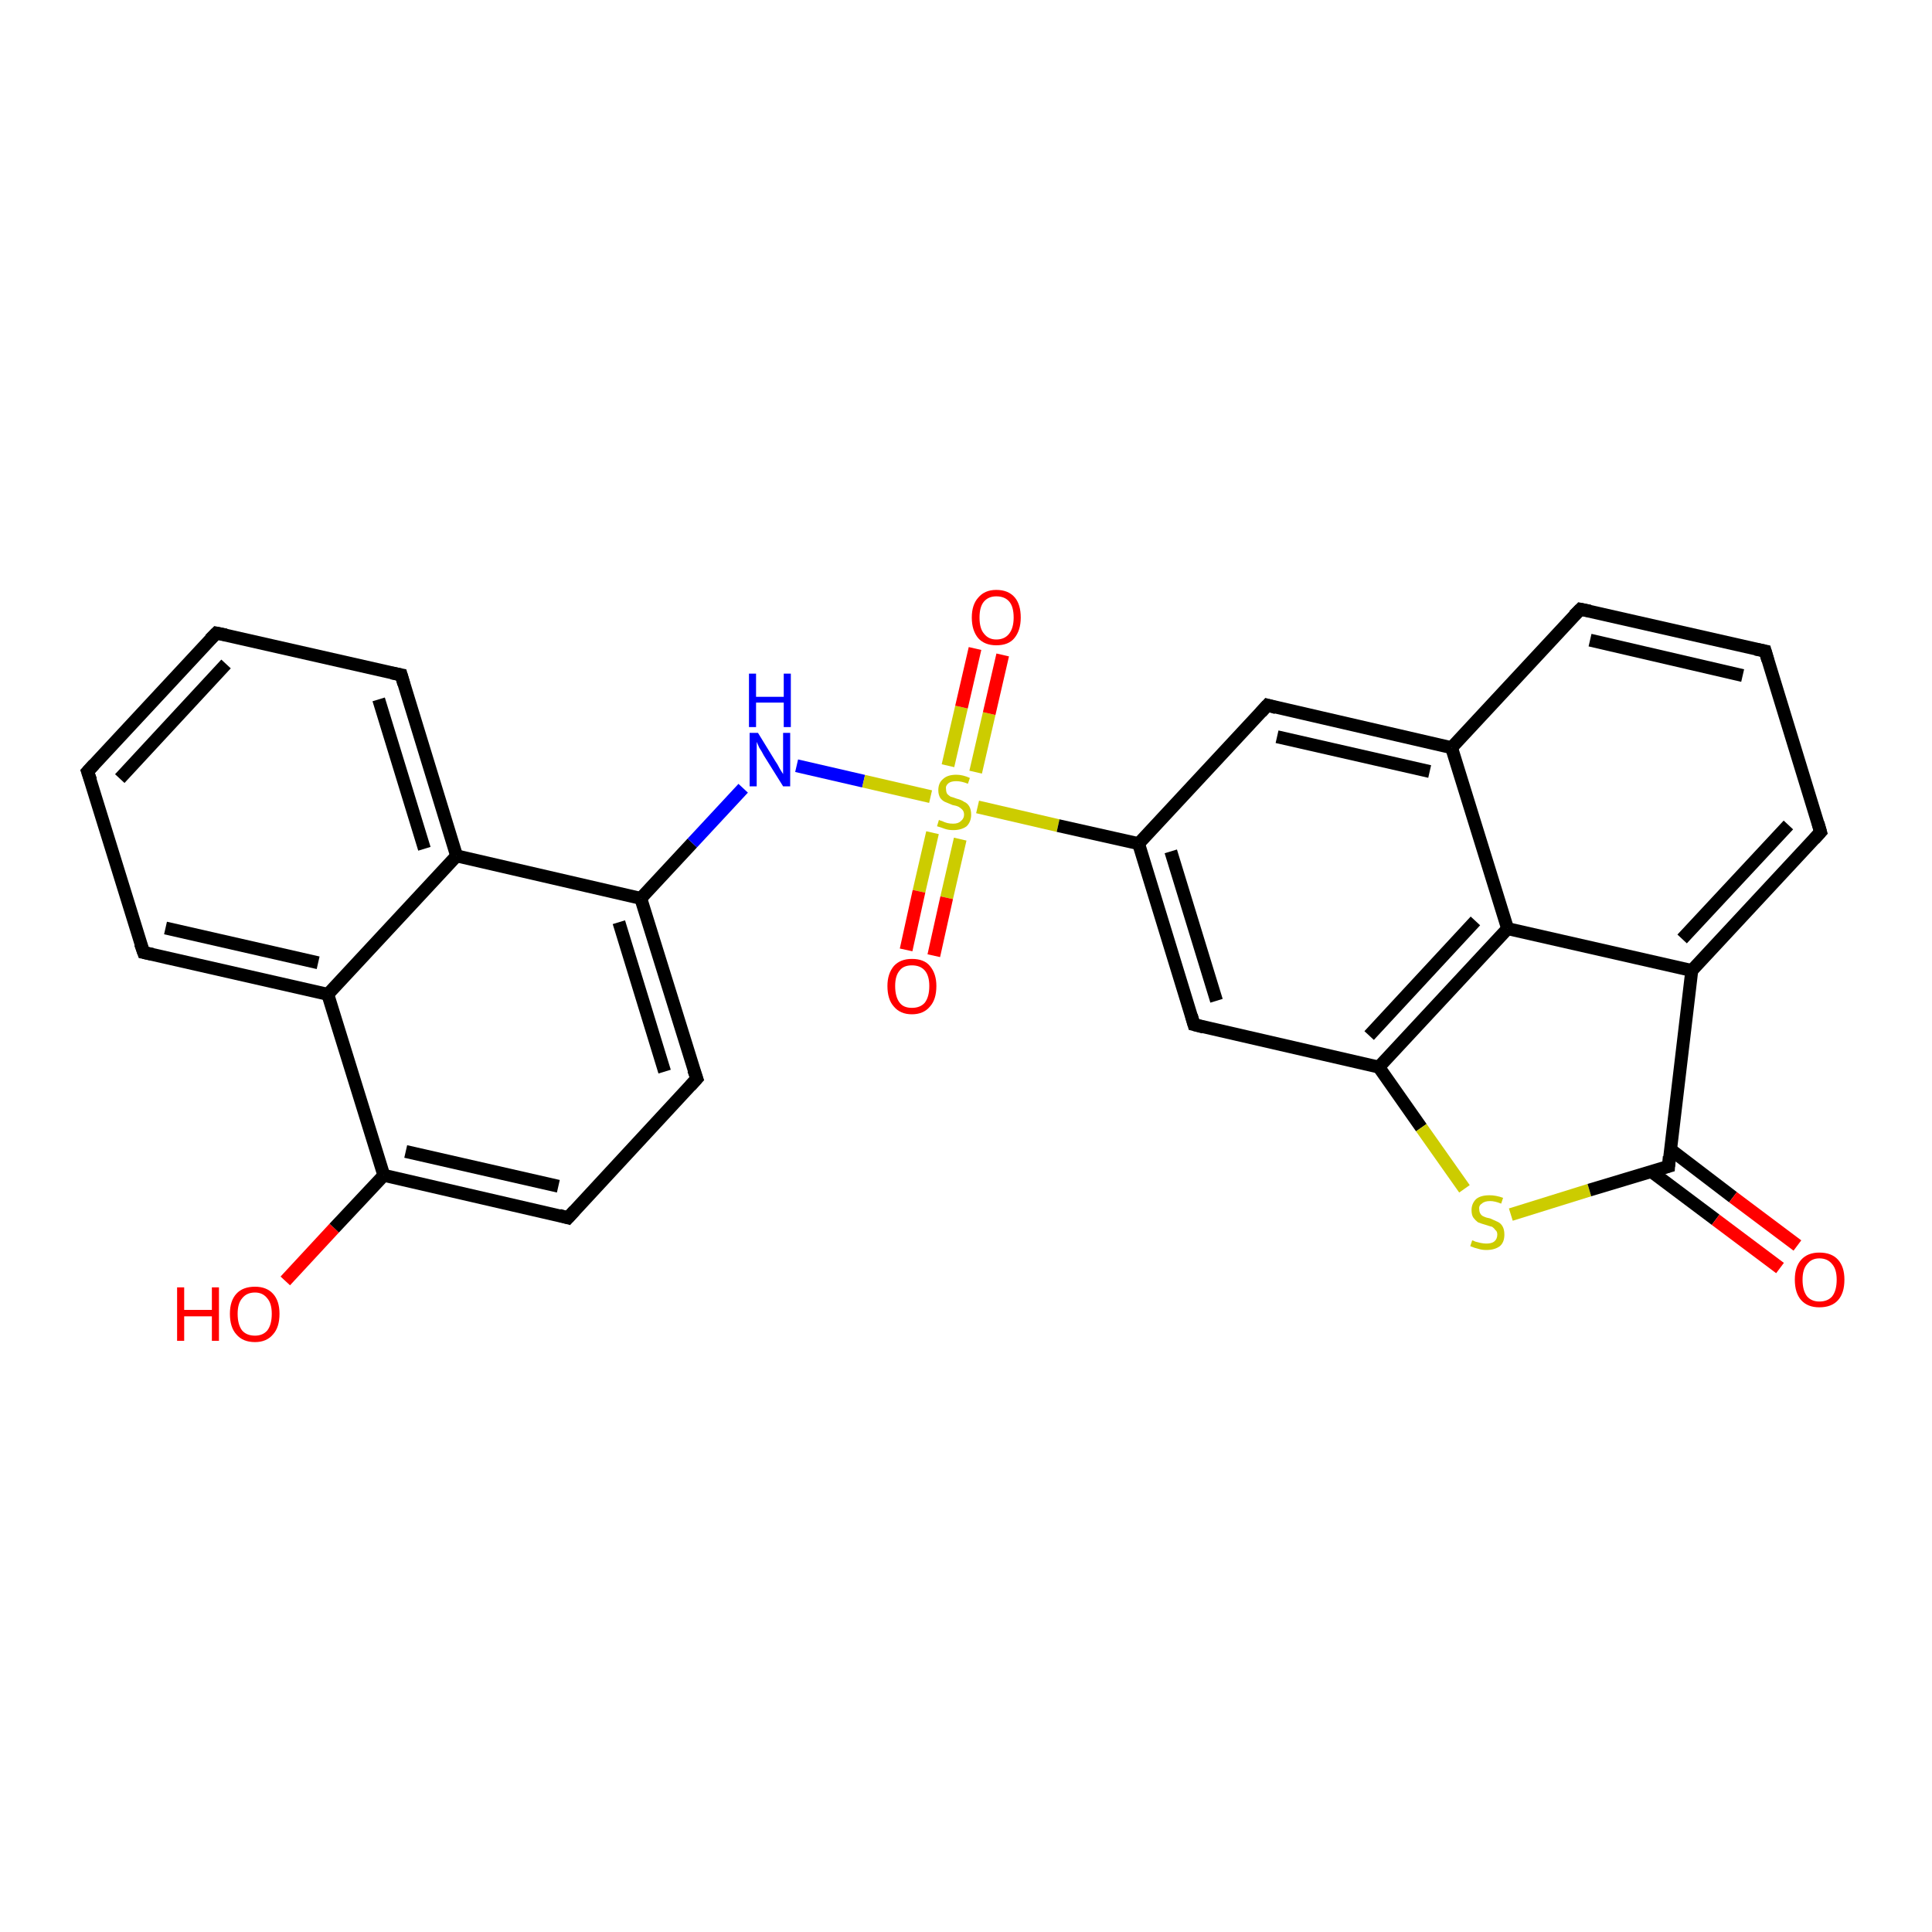<?xml version='1.0' encoding='iso-8859-1'?>
<svg version='1.1' baseProfile='full'
              xmlns='http://www.w3.org/2000/svg'
                      xmlns:rdkit='http://www.rdkit.org/xml'
                      xmlns:xlink='http://www.w3.org/1999/xlink'
                  xml:space='preserve'
width='300px' height='300px' viewBox='0 0 300 300'>
<!-- END OF HEADER -->
<rect style='opacity:1.0;fill:#FFFFFF;stroke:none' width='300.0' height='300.0' x='0.0' y='0.0'> </rect>
<path class='bond-0 atom-0 atom-1' d='M 44.3,198.9 L 51.9,190.7' style='fill:none;fill-rule:evenodd;stroke:#FF0000;stroke-width:2.0px;stroke-linecap:butt;stroke-linejoin:miter;stroke-opacity:1' />
<path class='bond-0 atom-0 atom-1' d='M 51.9,190.7 L 59.6,182.5' style='fill:none;fill-rule:evenodd;stroke:#000000;stroke-width:2.0px;stroke-linecap:butt;stroke-linejoin:miter;stroke-opacity:1' />
<path class='bond-1 atom-1 atom-2' d='M 59.6,182.5 L 88.2,189.1' style='fill:none;fill-rule:evenodd;stroke:#000000;stroke-width:2.0px;stroke-linecap:butt;stroke-linejoin:miter;stroke-opacity:1' />
<path class='bond-1 atom-1 atom-2' d='M 63.0,178.8 L 86.7,184.2' style='fill:none;fill-rule:evenodd;stroke:#000000;stroke-width:2.0px;stroke-linecap:butt;stroke-linejoin:miter;stroke-opacity:1' />
<path class='bond-2 atom-2 atom-3' d='M 88.2,189.1 L 108.2,167.5' style='fill:none;fill-rule:evenodd;stroke:#000000;stroke-width:2.0px;stroke-linecap:butt;stroke-linejoin:miter;stroke-opacity:1' />
<path class='bond-3 atom-3 atom-4' d='M 108.2,167.5 L 99.5,139.5' style='fill:none;fill-rule:evenodd;stroke:#000000;stroke-width:2.0px;stroke-linecap:butt;stroke-linejoin:miter;stroke-opacity:1' />
<path class='bond-3 atom-3 atom-4' d='M 103.2,166.4 L 96.1,143.2' style='fill:none;fill-rule:evenodd;stroke:#000000;stroke-width:2.0px;stroke-linecap:butt;stroke-linejoin:miter;stroke-opacity:1' />
<path class='bond-4 atom-4 atom-5' d='M 99.5,139.5 L 107.5,130.9' style='fill:none;fill-rule:evenodd;stroke:#000000;stroke-width:2.0px;stroke-linecap:butt;stroke-linejoin:miter;stroke-opacity:1' />
<path class='bond-4 atom-4 atom-5' d='M 107.5,130.9 L 115.4,122.4' style='fill:none;fill-rule:evenodd;stroke:#0000FF;stroke-width:2.0px;stroke-linecap:butt;stroke-linejoin:miter;stroke-opacity:1' />
<path class='bond-5 atom-5 atom-6' d='M 123.7,118.9 L 134.1,121.3' style='fill:none;fill-rule:evenodd;stroke:#0000FF;stroke-width:2.0px;stroke-linecap:butt;stroke-linejoin:miter;stroke-opacity:1' />
<path class='bond-5 atom-5 atom-6' d='M 134.1,121.3 L 144.5,123.7' style='fill:none;fill-rule:evenodd;stroke:#CCCC00;stroke-width:2.0px;stroke-linecap:butt;stroke-linejoin:miter;stroke-opacity:1' />
<path class='bond-6 atom-6 atom-7' d='M 151.5,119.9 L 153.6,110.8' style='fill:none;fill-rule:evenodd;stroke:#CCCC00;stroke-width:2.0px;stroke-linecap:butt;stroke-linejoin:miter;stroke-opacity:1' />
<path class='bond-6 atom-6 atom-7' d='M 153.6,110.8 L 155.7,101.7' style='fill:none;fill-rule:evenodd;stroke:#FF0000;stroke-width:2.0px;stroke-linecap:butt;stroke-linejoin:miter;stroke-opacity:1' />
<path class='bond-6 atom-6 atom-7' d='M 147.2,118.9 L 149.3,109.8' style='fill:none;fill-rule:evenodd;stroke:#CCCC00;stroke-width:2.0px;stroke-linecap:butt;stroke-linejoin:miter;stroke-opacity:1' />
<path class='bond-6 atom-6 atom-7' d='M 149.3,109.8 L 151.4,100.7' style='fill:none;fill-rule:evenodd;stroke:#FF0000;stroke-width:2.0px;stroke-linecap:butt;stroke-linejoin:miter;stroke-opacity:1' />
<path class='bond-7 atom-6 atom-8' d='M 144.8,129.3 L 142.7,138.4' style='fill:none;fill-rule:evenodd;stroke:#CCCC00;stroke-width:2.0px;stroke-linecap:butt;stroke-linejoin:miter;stroke-opacity:1' />
<path class='bond-7 atom-6 atom-8' d='M 142.7,138.4 L 140.7,147.5' style='fill:none;fill-rule:evenodd;stroke:#FF0000;stroke-width:2.0px;stroke-linecap:butt;stroke-linejoin:miter;stroke-opacity:1' />
<path class='bond-7 atom-6 atom-8' d='M 149.1,130.3 L 147.0,139.4' style='fill:none;fill-rule:evenodd;stroke:#CCCC00;stroke-width:2.0px;stroke-linecap:butt;stroke-linejoin:miter;stroke-opacity:1' />
<path class='bond-7 atom-6 atom-8' d='M 147.0,139.4 L 145.0,148.4' style='fill:none;fill-rule:evenodd;stroke:#FF0000;stroke-width:2.0px;stroke-linecap:butt;stroke-linejoin:miter;stroke-opacity:1' />
<path class='bond-8 atom-6 atom-9' d='M 151.8,125.3 L 164.3,128.2' style='fill:none;fill-rule:evenodd;stroke:#CCCC00;stroke-width:2.0px;stroke-linecap:butt;stroke-linejoin:miter;stroke-opacity:1' />
<path class='bond-8 atom-6 atom-9' d='M 164.3,128.2 L 176.8,131.0' style='fill:none;fill-rule:evenodd;stroke:#000000;stroke-width:2.0px;stroke-linecap:butt;stroke-linejoin:miter;stroke-opacity:1' />
<path class='bond-9 atom-9 atom-10' d='M 176.8,131.0 L 185.4,159.1' style='fill:none;fill-rule:evenodd;stroke:#000000;stroke-width:2.0px;stroke-linecap:butt;stroke-linejoin:miter;stroke-opacity:1' />
<path class='bond-9 atom-9 atom-10' d='M 181.8,132.2 L 188.9,155.4' style='fill:none;fill-rule:evenodd;stroke:#000000;stroke-width:2.0px;stroke-linecap:butt;stroke-linejoin:miter;stroke-opacity:1' />
<path class='bond-10 atom-10 atom-11' d='M 185.4,159.1 L 214.1,165.7' style='fill:none;fill-rule:evenodd;stroke:#000000;stroke-width:2.0px;stroke-linecap:butt;stroke-linejoin:miter;stroke-opacity:1' />
<path class='bond-11 atom-11 atom-12' d='M 214.1,165.7 L 220.7,175.1' style='fill:none;fill-rule:evenodd;stroke:#000000;stroke-width:2.0px;stroke-linecap:butt;stroke-linejoin:miter;stroke-opacity:1' />
<path class='bond-11 atom-11 atom-12' d='M 220.7,175.1 L 227.4,184.6' style='fill:none;fill-rule:evenodd;stroke:#CCCC00;stroke-width:2.0px;stroke-linecap:butt;stroke-linejoin:miter;stroke-opacity:1' />
<path class='bond-12 atom-12 atom-13' d='M 234.6,188.6 L 246.8,184.8' style='fill:none;fill-rule:evenodd;stroke:#CCCC00;stroke-width:2.0px;stroke-linecap:butt;stroke-linejoin:miter;stroke-opacity:1' />
<path class='bond-12 atom-12 atom-13' d='M 246.8,184.8 L 259.1,181.1' style='fill:none;fill-rule:evenodd;stroke:#000000;stroke-width:2.0px;stroke-linecap:butt;stroke-linejoin:miter;stroke-opacity:1' />
<path class='bond-13 atom-13 atom-14' d='M 256.4,181.9 L 266.4,189.4' style='fill:none;fill-rule:evenodd;stroke:#000000;stroke-width:2.0px;stroke-linecap:butt;stroke-linejoin:miter;stroke-opacity:1' />
<path class='bond-13 atom-13 atom-14' d='M 266.4,189.4 L 276.4,196.9' style='fill:none;fill-rule:evenodd;stroke:#FF0000;stroke-width:2.0px;stroke-linecap:butt;stroke-linejoin:miter;stroke-opacity:1' />
<path class='bond-13 atom-13 atom-14' d='M 259.4,178.5 L 269.1,185.9' style='fill:none;fill-rule:evenodd;stroke:#000000;stroke-width:2.0px;stroke-linecap:butt;stroke-linejoin:miter;stroke-opacity:1' />
<path class='bond-13 atom-13 atom-14' d='M 269.1,185.9 L 279.1,193.4' style='fill:none;fill-rule:evenodd;stroke:#FF0000;stroke-width:2.0px;stroke-linecap:butt;stroke-linejoin:miter;stroke-opacity:1' />
<path class='bond-14 atom-13 atom-15' d='M 259.1,181.1 L 262.7,150.7' style='fill:none;fill-rule:evenodd;stroke:#000000;stroke-width:2.0px;stroke-linecap:butt;stroke-linejoin:miter;stroke-opacity:1' />
<path class='bond-15 atom-15 atom-16' d='M 262.7,150.7 L 282.7,129.2' style='fill:none;fill-rule:evenodd;stroke:#000000;stroke-width:2.0px;stroke-linecap:butt;stroke-linejoin:miter;stroke-opacity:1' />
<path class='bond-15 atom-15 atom-16' d='M 261.2,145.8 L 277.7,128.1' style='fill:none;fill-rule:evenodd;stroke:#000000;stroke-width:2.0px;stroke-linecap:butt;stroke-linejoin:miter;stroke-opacity:1' />
<path class='bond-16 atom-16 atom-17' d='M 282.7,129.2 L 274.1,101.1' style='fill:none;fill-rule:evenodd;stroke:#000000;stroke-width:2.0px;stroke-linecap:butt;stroke-linejoin:miter;stroke-opacity:1' />
<path class='bond-17 atom-17 atom-18' d='M 274.1,101.1 L 245.4,94.6' style='fill:none;fill-rule:evenodd;stroke:#000000;stroke-width:2.0px;stroke-linecap:butt;stroke-linejoin:miter;stroke-opacity:1' />
<path class='bond-17 atom-17 atom-18' d='M 270.6,104.9 L 246.9,99.4' style='fill:none;fill-rule:evenodd;stroke:#000000;stroke-width:2.0px;stroke-linecap:butt;stroke-linejoin:miter;stroke-opacity:1' />
<path class='bond-18 atom-18 atom-19' d='M 245.4,94.6 L 225.4,116.1' style='fill:none;fill-rule:evenodd;stroke:#000000;stroke-width:2.0px;stroke-linecap:butt;stroke-linejoin:miter;stroke-opacity:1' />
<path class='bond-19 atom-19 atom-20' d='M 225.4,116.1 L 196.8,109.5' style='fill:none;fill-rule:evenodd;stroke:#000000;stroke-width:2.0px;stroke-linecap:butt;stroke-linejoin:miter;stroke-opacity:1' />
<path class='bond-19 atom-19 atom-20' d='M 222.0,119.8 L 198.3,114.4' style='fill:none;fill-rule:evenodd;stroke:#000000;stroke-width:2.0px;stroke-linecap:butt;stroke-linejoin:miter;stroke-opacity:1' />
<path class='bond-20 atom-19 atom-21' d='M 225.4,116.1 L 234.1,144.2' style='fill:none;fill-rule:evenodd;stroke:#000000;stroke-width:2.0px;stroke-linecap:butt;stroke-linejoin:miter;stroke-opacity:1' />
<path class='bond-21 atom-4 atom-22' d='M 99.5,139.5 L 70.9,132.9' style='fill:none;fill-rule:evenodd;stroke:#000000;stroke-width:2.0px;stroke-linecap:butt;stroke-linejoin:miter;stroke-opacity:1' />
<path class='bond-22 atom-22 atom-23' d='M 70.9,132.9 L 62.3,104.8' style='fill:none;fill-rule:evenodd;stroke:#000000;stroke-width:2.0px;stroke-linecap:butt;stroke-linejoin:miter;stroke-opacity:1' />
<path class='bond-22 atom-22 atom-23' d='M 65.9,131.8 L 58.8,108.6' style='fill:none;fill-rule:evenodd;stroke:#000000;stroke-width:2.0px;stroke-linecap:butt;stroke-linejoin:miter;stroke-opacity:1' />
<path class='bond-23 atom-23 atom-24' d='M 62.3,104.8 L 33.6,98.3' style='fill:none;fill-rule:evenodd;stroke:#000000;stroke-width:2.0px;stroke-linecap:butt;stroke-linejoin:miter;stroke-opacity:1' />
<path class='bond-24 atom-24 atom-25' d='M 33.6,98.3 L 13.6,119.8' style='fill:none;fill-rule:evenodd;stroke:#000000;stroke-width:2.0px;stroke-linecap:butt;stroke-linejoin:miter;stroke-opacity:1' />
<path class='bond-24 atom-24 atom-25' d='M 35.1,103.1 L 18.6,120.9' style='fill:none;fill-rule:evenodd;stroke:#000000;stroke-width:2.0px;stroke-linecap:butt;stroke-linejoin:miter;stroke-opacity:1' />
<path class='bond-25 atom-25 atom-26' d='M 13.6,119.8 L 22.3,147.9' style='fill:none;fill-rule:evenodd;stroke:#000000;stroke-width:2.0px;stroke-linecap:butt;stroke-linejoin:miter;stroke-opacity:1' />
<path class='bond-26 atom-26 atom-27' d='M 22.3,147.9 L 50.9,154.4' style='fill:none;fill-rule:evenodd;stroke:#000000;stroke-width:2.0px;stroke-linecap:butt;stroke-linejoin:miter;stroke-opacity:1' />
<path class='bond-26 atom-26 atom-27' d='M 25.7,144.1 L 49.4,149.5' style='fill:none;fill-rule:evenodd;stroke:#000000;stroke-width:2.0px;stroke-linecap:butt;stroke-linejoin:miter;stroke-opacity:1' />
<path class='bond-27 atom-27 atom-1' d='M 50.9,154.4 L 59.6,182.5' style='fill:none;fill-rule:evenodd;stroke:#000000;stroke-width:2.0px;stroke-linecap:butt;stroke-linejoin:miter;stroke-opacity:1' />
<path class='bond-28 atom-20 atom-9' d='M 196.8,109.5 L 176.8,131.0' style='fill:none;fill-rule:evenodd;stroke:#000000;stroke-width:2.0px;stroke-linecap:butt;stroke-linejoin:miter;stroke-opacity:1' />
<path class='bond-29 atom-27 atom-22' d='M 50.9,154.4 L 70.9,132.9' style='fill:none;fill-rule:evenodd;stroke:#000000;stroke-width:2.0px;stroke-linecap:butt;stroke-linejoin:miter;stroke-opacity:1' />
<path class='bond-30 atom-21 atom-11' d='M 234.1,144.2 L 214.1,165.7' style='fill:none;fill-rule:evenodd;stroke:#000000;stroke-width:2.0px;stroke-linecap:butt;stroke-linejoin:miter;stroke-opacity:1' />
<path class='bond-30 atom-21 atom-11' d='M 229.1,143.0 L 212.6,160.8' style='fill:none;fill-rule:evenodd;stroke:#000000;stroke-width:2.0px;stroke-linecap:butt;stroke-linejoin:miter;stroke-opacity:1' />
<path class='bond-31 atom-21 atom-15' d='M 234.1,144.2 L 262.7,150.7' style='fill:none;fill-rule:evenodd;stroke:#000000;stroke-width:2.0px;stroke-linecap:butt;stroke-linejoin:miter;stroke-opacity:1' />
<path d='M 86.8,188.7 L 88.2,189.1 L 89.2,188.0' style='fill:none;stroke:#000000;stroke-width:2.0px;stroke-linecap:butt;stroke-linejoin:miter;stroke-opacity:1;' />
<path d='M 107.2,168.6 L 108.2,167.5 L 107.7,166.1' style='fill:none;stroke:#000000;stroke-width:2.0px;stroke-linecap:butt;stroke-linejoin:miter;stroke-opacity:1;' />
<path d='M 185.0,157.7 L 185.4,159.1 L 186.9,159.5' style='fill:none;stroke:#000000;stroke-width:2.0px;stroke-linecap:butt;stroke-linejoin:miter;stroke-opacity:1;' />
<path d='M 258.4,181.3 L 259.1,181.1 L 259.2,179.6' style='fill:none;stroke:#000000;stroke-width:2.0px;stroke-linecap:butt;stroke-linejoin:miter;stroke-opacity:1;' />
<path d='M 281.7,130.3 L 282.7,129.2 L 282.3,127.8' style='fill:none;stroke:#000000;stroke-width:2.0px;stroke-linecap:butt;stroke-linejoin:miter;stroke-opacity:1;' />
<path d='M 274.5,102.5 L 274.1,101.1 L 272.6,100.8' style='fill:none;stroke:#000000;stroke-width:2.0px;stroke-linecap:butt;stroke-linejoin:miter;stroke-opacity:1;' />
<path d='M 246.9,94.9 L 245.4,94.6 L 244.4,95.6' style='fill:none;stroke:#000000;stroke-width:2.0px;stroke-linecap:butt;stroke-linejoin:miter;stroke-opacity:1;' />
<path d='M 198.2,109.9 L 196.8,109.5 L 195.8,110.6' style='fill:none;stroke:#000000;stroke-width:2.0px;stroke-linecap:butt;stroke-linejoin:miter;stroke-opacity:1;' />
<path d='M 62.7,106.2 L 62.3,104.8 L 60.8,104.5' style='fill:none;stroke:#000000;stroke-width:2.0px;stroke-linecap:butt;stroke-linejoin:miter;stroke-opacity:1;' />
<path d='M 35.1,98.6 L 33.6,98.3 L 32.6,99.3' style='fill:none;stroke:#000000;stroke-width:2.0px;stroke-linecap:butt;stroke-linejoin:miter;stroke-opacity:1;' />
<path d='M 14.6,118.7 L 13.6,119.8 L 14.1,121.2' style='fill:none;stroke:#000000;stroke-width:2.0px;stroke-linecap:butt;stroke-linejoin:miter;stroke-opacity:1;' />
<path d='M 21.8,146.5 L 22.3,147.9 L 23.7,148.2' style='fill:none;stroke:#000000;stroke-width:2.0px;stroke-linecap:butt;stroke-linejoin:miter;stroke-opacity:1;' />
<path class='atom-0' d='M 27.5 199.9
L 28.6 199.9
L 28.6 203.4
L 32.9 203.4
L 32.9 199.9
L 34.0 199.9
L 34.0 208.2
L 32.9 208.2
L 32.9 204.4
L 28.6 204.4
L 28.6 208.2
L 27.5 208.2
L 27.5 199.9
' fill='#FF0000'/>
<path class='atom-0' d='M 35.7 204.0
Q 35.7 202.0, 36.7 200.9
Q 37.7 199.8, 39.6 199.8
Q 41.4 199.8, 42.4 200.9
Q 43.4 202.0, 43.4 204.0
Q 43.4 206.1, 42.4 207.2
Q 41.4 208.4, 39.6 208.4
Q 37.7 208.4, 36.7 207.2
Q 35.7 206.1, 35.7 204.0
M 39.6 207.4
Q 40.8 207.4, 41.5 206.6
Q 42.2 205.7, 42.2 204.0
Q 42.2 202.4, 41.5 201.6
Q 40.8 200.7, 39.6 200.7
Q 38.3 200.7, 37.6 201.6
Q 36.9 202.4, 36.9 204.0
Q 36.9 205.7, 37.6 206.6
Q 38.3 207.4, 39.6 207.4
' fill='#FF0000'/>
<path class='atom-5' d='M 117.7 113.8
L 120.4 118.2
Q 120.7 118.6, 121.1 119.4
Q 121.6 120.2, 121.6 120.2
L 121.6 113.8
L 122.7 113.8
L 122.7 122.1
L 121.6 122.1
L 118.6 117.3
Q 118.3 116.7, 117.9 116.1
Q 117.6 115.4, 117.5 115.2
L 117.5 122.1
L 116.4 122.1
L 116.4 113.8
L 117.7 113.8
' fill='#0000FF'/>
<path class='atom-5' d='M 116.3 104.6
L 117.4 104.6
L 117.4 108.2
L 121.7 108.2
L 121.7 104.6
L 122.8 104.6
L 122.8 112.9
L 121.7 112.9
L 121.7 109.1
L 117.4 109.1
L 117.4 112.9
L 116.3 112.9
L 116.3 104.6
' fill='#0000FF'/>
<path class='atom-6' d='M 145.8 127.3
Q 145.9 127.4, 146.3 127.5
Q 146.7 127.7, 147.1 127.8
Q 147.5 127.9, 148.0 127.9
Q 148.8 127.9, 149.2 127.5
Q 149.7 127.1, 149.7 126.5
Q 149.7 126.0, 149.4 125.7
Q 149.2 125.5, 148.9 125.3
Q 148.5 125.1, 147.9 125.0
Q 147.2 124.7, 146.7 124.5
Q 146.3 124.3, 146.0 123.9
Q 145.7 123.4, 145.7 122.7
Q 145.7 121.6, 146.4 121.0
Q 147.1 120.3, 148.5 120.3
Q 149.5 120.3, 150.6 120.8
L 150.3 121.7
Q 149.3 121.3, 148.5 121.3
Q 147.7 121.3, 147.3 121.6
Q 146.8 122.0, 146.9 122.5
Q 146.9 123.0, 147.1 123.3
Q 147.3 123.5, 147.6 123.7
Q 148.0 123.8, 148.5 124.0
Q 149.3 124.2, 149.7 124.5
Q 150.2 124.7, 150.5 125.2
Q 150.8 125.7, 150.8 126.5
Q 150.8 127.6, 150.1 128.3
Q 149.3 128.9, 148.0 128.9
Q 147.3 128.9, 146.7 128.7
Q 146.2 128.5, 145.5 128.3
L 145.8 127.3
' fill='#CCCC00'/>
<path class='atom-7' d='M 150.9 95.9
Q 150.9 93.9, 151.9 92.8
Q 152.9 91.6, 154.7 91.6
Q 156.6 91.6, 157.6 92.8
Q 158.5 93.9, 158.5 95.9
Q 158.5 97.9, 157.5 99.1
Q 156.6 100.2, 154.7 100.2
Q 152.9 100.2, 151.9 99.1
Q 150.9 97.9, 150.9 95.9
M 154.7 99.3
Q 156.0 99.3, 156.7 98.4
Q 157.4 97.5, 157.4 95.9
Q 157.4 94.2, 156.7 93.4
Q 156.0 92.6, 154.7 92.6
Q 153.5 92.6, 152.8 93.4
Q 152.1 94.2, 152.1 95.9
Q 152.1 97.6, 152.8 98.4
Q 153.5 99.3, 154.7 99.3
' fill='#FF0000'/>
<path class='atom-8' d='M 137.8 153.1
Q 137.8 151.2, 138.8 150.0
Q 139.8 148.9, 141.6 148.9
Q 143.5 148.9, 144.4 150.0
Q 145.4 151.2, 145.4 153.1
Q 145.4 155.2, 144.4 156.3
Q 143.4 157.5, 141.6 157.5
Q 139.8 157.5, 138.8 156.3
Q 137.8 155.2, 137.8 153.1
M 141.6 156.5
Q 142.9 156.5, 143.6 155.7
Q 144.3 154.8, 144.3 153.1
Q 144.3 151.5, 143.6 150.7
Q 142.9 149.9, 141.6 149.9
Q 140.3 149.9, 139.7 150.7
Q 139.0 151.5, 139.0 153.1
Q 139.0 154.8, 139.7 155.7
Q 140.3 156.5, 141.6 156.5
' fill='#FF0000'/>
<path class='atom-12' d='M 228.6 192.6
Q 228.7 192.6, 229.1 192.8
Q 229.5 192.9, 229.9 193.0
Q 230.4 193.1, 230.8 193.1
Q 231.6 193.1, 232.0 192.8
Q 232.5 192.4, 232.5 191.7
Q 232.5 191.2, 232.2 191.0
Q 232.0 190.7, 231.7 190.5
Q 231.3 190.4, 230.7 190.2
Q 230.0 190.0, 229.5 189.8
Q 229.1 189.5, 228.8 189.1
Q 228.5 188.7, 228.5 187.9
Q 228.5 186.9, 229.2 186.2
Q 229.9 185.6, 231.3 185.6
Q 232.3 185.6, 233.4 186.0
L 233.1 186.9
Q 232.1 186.5, 231.4 186.5
Q 230.5 186.5, 230.1 186.9
Q 229.6 187.2, 229.7 187.8
Q 229.7 188.2, 229.9 188.5
Q 230.1 188.8, 230.4 188.9
Q 230.8 189.1, 231.4 189.2
Q 232.1 189.5, 232.5 189.7
Q 233.0 189.9, 233.3 190.4
Q 233.6 190.9, 233.6 191.7
Q 233.6 192.9, 232.9 193.5
Q 232.1 194.1, 230.8 194.1
Q 230.1 194.1, 229.5 193.9
Q 229.0 193.8, 228.3 193.5
L 228.6 192.6
' fill='#CCCC00'/>
<path class='atom-14' d='M 278.7 198.7
Q 278.7 196.7, 279.7 195.6
Q 280.7 194.5, 282.5 194.5
Q 284.4 194.5, 285.4 195.6
Q 286.4 196.7, 286.4 198.7
Q 286.4 200.8, 285.4 201.9
Q 284.4 203.0, 282.5 203.0
Q 280.7 203.0, 279.7 201.9
Q 278.7 200.8, 278.7 198.7
M 282.5 202.1
Q 283.8 202.1, 284.5 201.3
Q 285.2 200.4, 285.2 198.7
Q 285.2 197.1, 284.5 196.3
Q 283.8 195.4, 282.5 195.4
Q 281.3 195.4, 280.6 196.3
Q 279.9 197.1, 279.9 198.7
Q 279.9 200.4, 280.6 201.3
Q 281.3 202.1, 282.5 202.1
' fill='#FF0000'/>
</svg>
